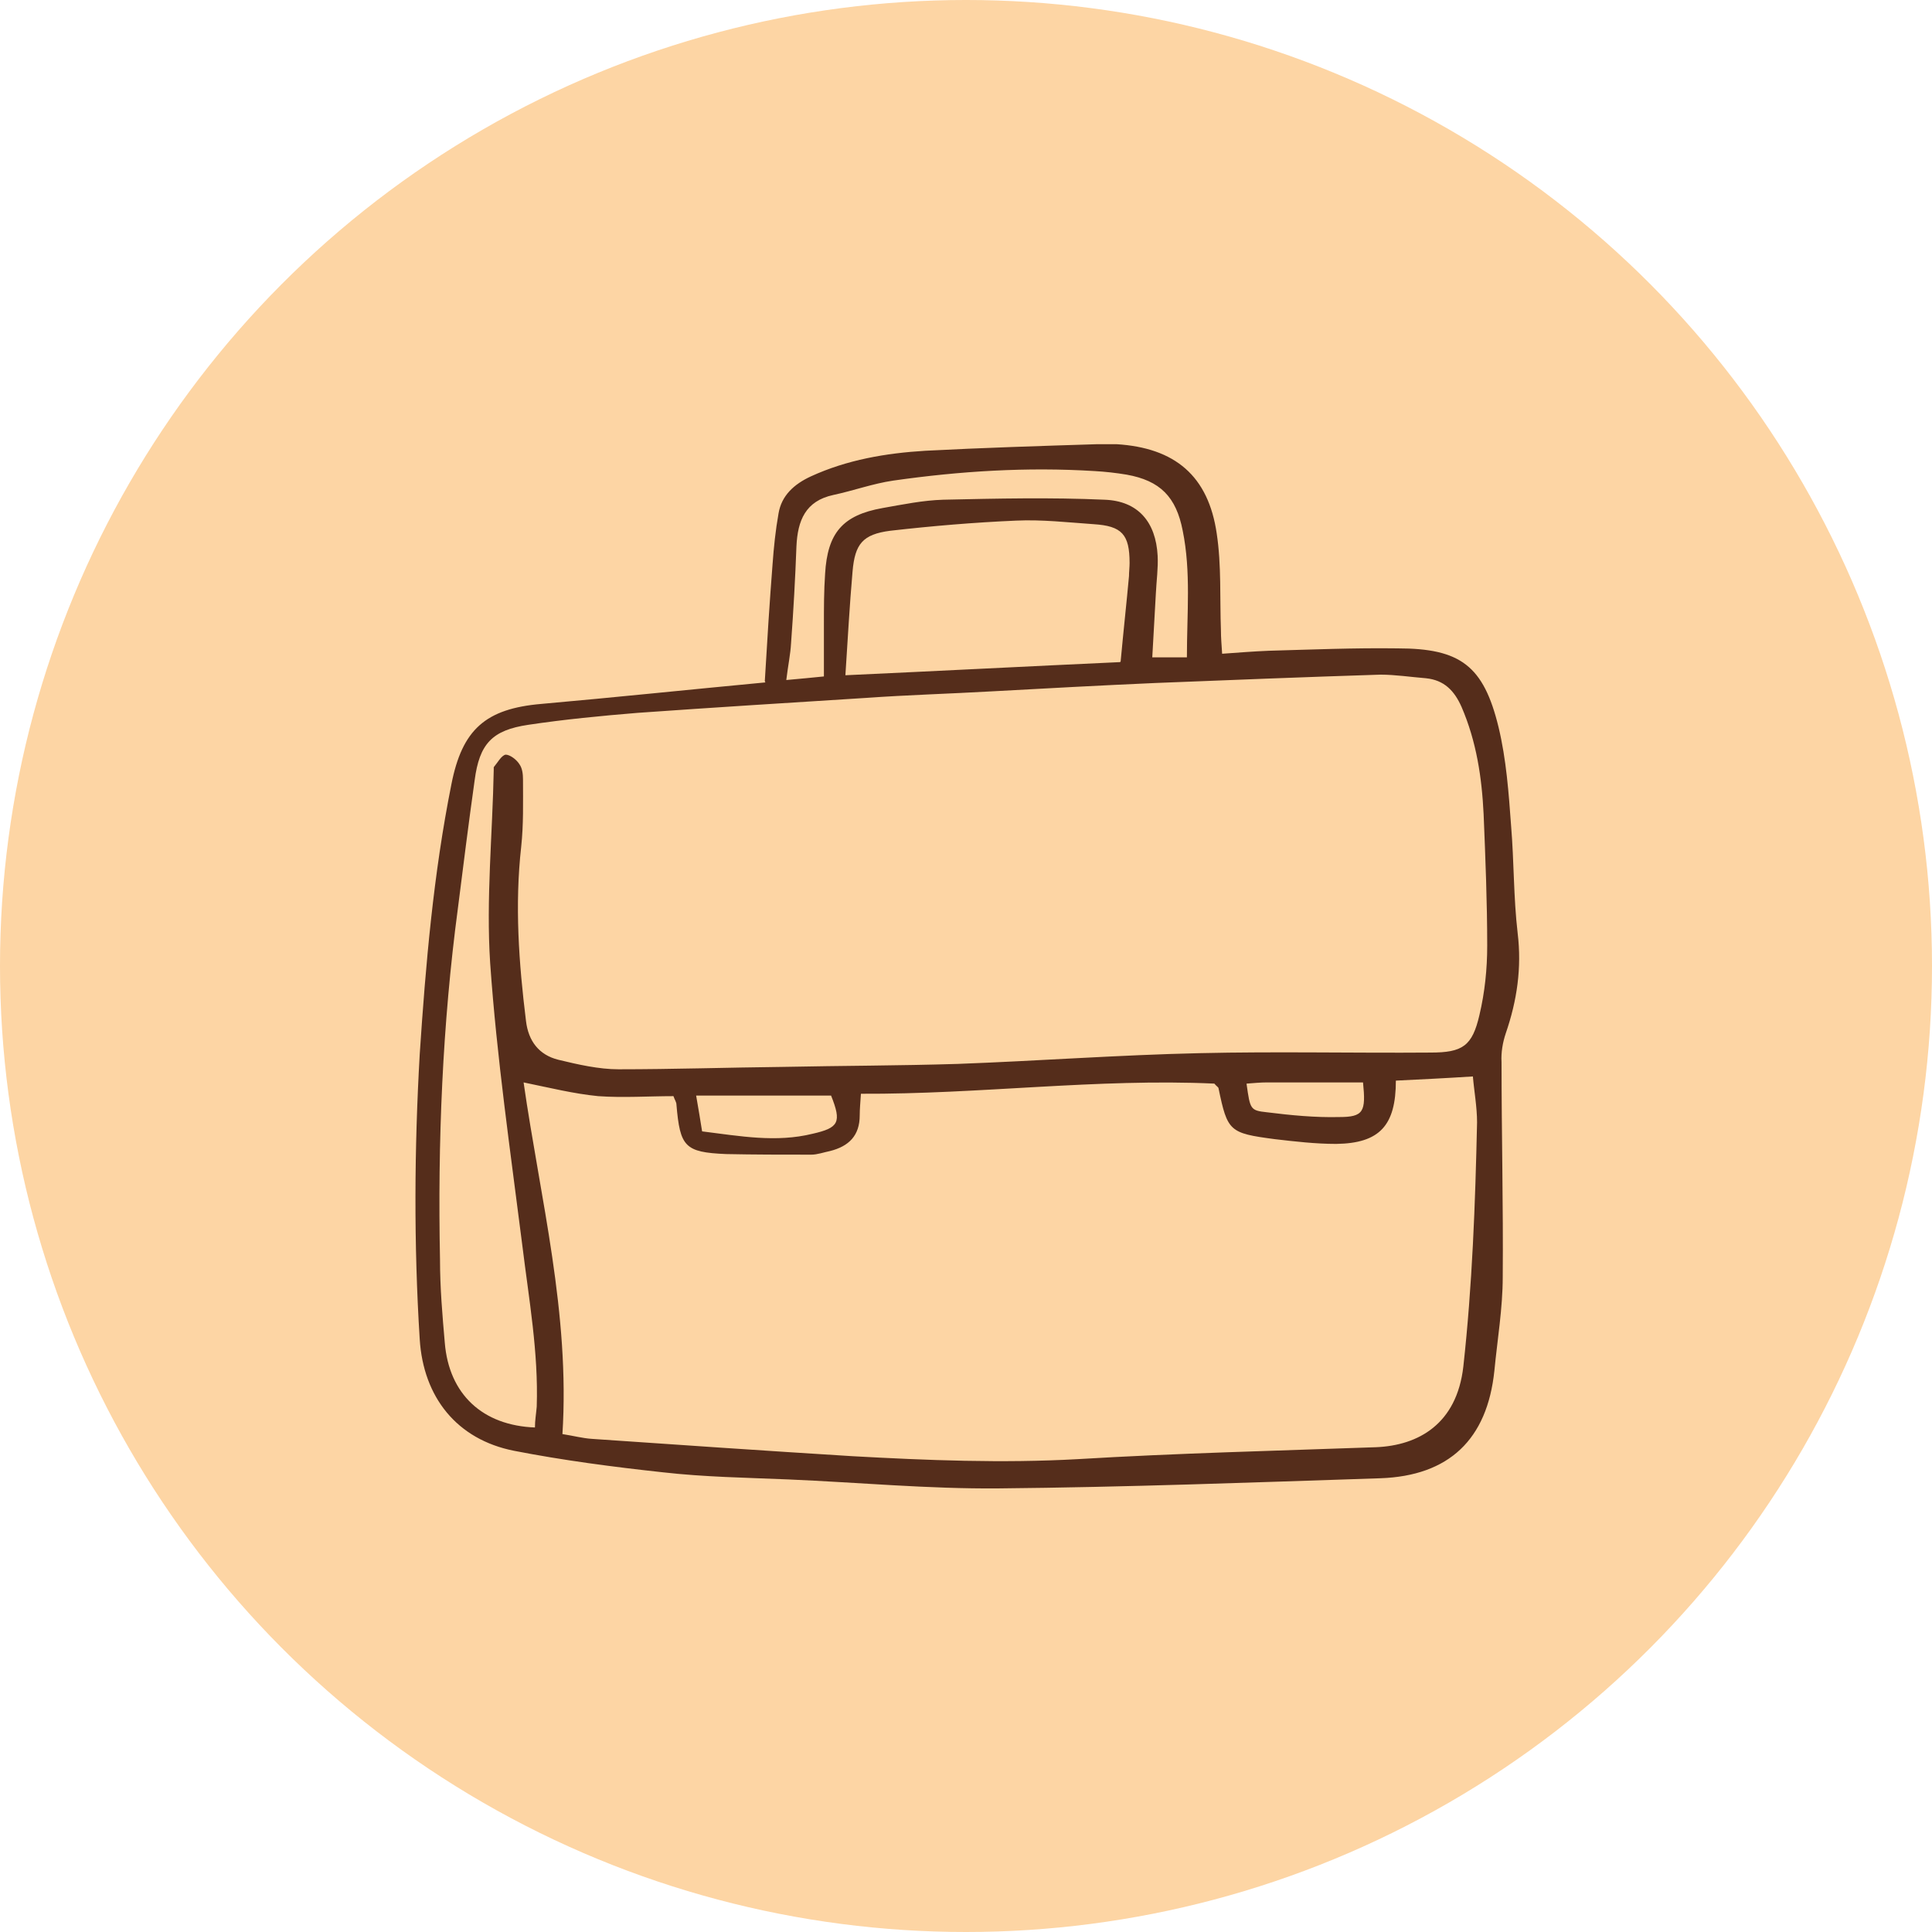<svg xmlns="http://www.w3.org/2000/svg" id="Capa_1" data-name="Capa 1" viewBox="0 0 32.36 32.36"><defs><style>      .cls-1 {        fill: #fdd5a4;      }      .cls-1, .cls-2 {        stroke-width: 0px;      }      .cls-2 {        fill: #552d1b;      }    </style></defs><circle class="cls-1" cx="16.18" cy="16.18" r="16.18"></circle><path class="cls-2" d="M12.81,11.41c.04-.68.08-1.32.13-1.96.02-.28.05-.57.1-.85.05-.3.26-.49.54-.62.61-.28,1.26-.39,1.92-.43.96-.05,1.92-.08,2.88-.11.1,0,.21,0,.32,0,.98.06,1.54.53,1.68,1.5.08.53.05,1.08.07,1.62,0,.12.01.23.02.39.28-.02.53-.04.78-.05.72-.02,1.44-.05,2.16-.04,1.05,0,1.44.29,1.69,1.32.13.54.17,1.1.21,1.65.05.6.04,1.2.11,1.8.07.58-.01,1.13-.2,1.68-.05.15-.08.32-.07.48,0,1.2.03,2.4.02,3.6,0,.52-.09,1.05-.14,1.57-.12,1.15-.76,1.76-1.91,1.8-2.13.07-4.26.15-6.4.17-1.17.01-2.34-.1-3.51-.15-.71-.03-1.41-.04-2.11-.12-.83-.09-1.67-.2-2.49-.36-.96-.19-1.52-.9-1.58-1.87-.1-1.59-.09-3.19,0-4.77.1-1.51.23-3.02.53-4.52.18-.92.57-1.27,1.51-1.35,1.24-.11,2.48-.24,3.75-.36ZM8.96,23.91c0-.12.02-.23.03-.35.03-.91-.13-1.79-.24-2.69-.2-1.58-.43-3.16-.54-4.74-.07-1.07.04-2.16.06-3.24,0-.01,0-.03,0-.04.06-.07.13-.2.2-.21.07,0,.18.08.23.16.05.07.06.17.06.26,0,.38.01.75-.03,1.12-.11.98-.04,1.95.08,2.92.04.34.22.57.54.65.33.08.68.16,1.01.16.92,0,1.83-.03,2.75-.04.98-.02,1.95-.02,2.93-.05,1.35-.05,2.7-.15,4.05-.18,1.29-.03,2.58,0,3.87-.01.54,0,.7-.11.82-.63.09-.38.13-.77.13-1.16,0-.73-.03-1.47-.06-2.2-.03-.62-.12-1.22-.37-1.8-.12-.27-.29-.45-.6-.48-.25-.02-.51-.06-.76-.06-1.26.04-2.51.09-3.77.14-.91.04-1.83.09-2.74.14-.7.04-1.41.06-2.11.11-1.27.08-2.55.16-3.82.25-.61.05-1.23.11-1.83.2-.61.09-.82.32-.9.93-.1.71-.19,1.43-.28,2.14-.26,1.95-.34,3.92-.3,5.89,0,.47.04.93.08,1.39.07.86.63,1.39,1.52,1.42ZM9.42,24.02c.19.03.34.07.49.08,1.45.1,2.91.2,4.36.29,1.26.07,2.52.12,3.78.05,1.66-.1,3.33-.14,5-.2.71-.03,1.35-.39,1.46-1.35.15-1.36.2-2.72.23-4.09,0-.26-.05-.53-.07-.77-.47.03-.88.05-1.29.07,0,.75-.27,1.05-1,1.06-.34,0-.69-.04-1.03-.08-.76-.1-.79-.13-.94-.85,0-.02-.04-.04-.07-.08-1.96-.09-3.93.18-5.92.17-.01.15-.02.26-.02.36,0,.34-.18.52-.5.6-.1.02-.21.06-.31.06-.48,0-.96,0-1.43-.01-.69-.03-.77-.12-.83-.83,0-.04-.03-.08-.05-.14-.42,0-.84.03-1.26,0-.41-.04-.81-.14-1.25-.23.28,1.95.78,3.87.65,5.9ZM18.77,11.08c.05-.54.1-.99.14-1.43,0-.07.01-.15.01-.22,0-.48-.13-.62-.6-.65-.43-.03-.87-.08-1.3-.06-.7.03-1.41.09-2.11.17-.46.06-.59.22-.63.68-.05.57-.08,1.13-.12,1.74,1.53-.07,3.07-.15,4.6-.22ZM19.88,11.01c0-.74.07-1.43-.07-2.12-.11-.57-.38-.84-.94-.94-.18-.03-.36-.05-.54-.06-1.13-.07-2.25,0-3.37.16-.34.05-.67.17-1,.24-.47.1-.6.43-.62.86-.02.54-.05,1.08-.09,1.62-.01.19-.05.37-.08.62.24-.02.42-.04.63-.06,0-.32,0-.59,0-.86,0-.29,0-.57.02-.86.04-.68.29-.98.96-1.1.34-.06.68-.13,1.02-.14.9-.02,1.8-.04,2.7,0,.56.02.86.37.89.94.01.21-.02.42-.03.63-.02.35-.04.71-.06,1.07h.56ZM11.66,18.35c.04.23.07.41.1.6.64.08,1.24.19,1.85.04.44-.1.49-.19.31-.64h-2.26ZM20.88,18.16c.06.42.06.44.34.47.4.05.81.09,1.21.08.41,0,.45-.09.4-.58-.53,0-1.07,0-1.61,0-.1,0-.21.01-.34.02Z"></path></svg>